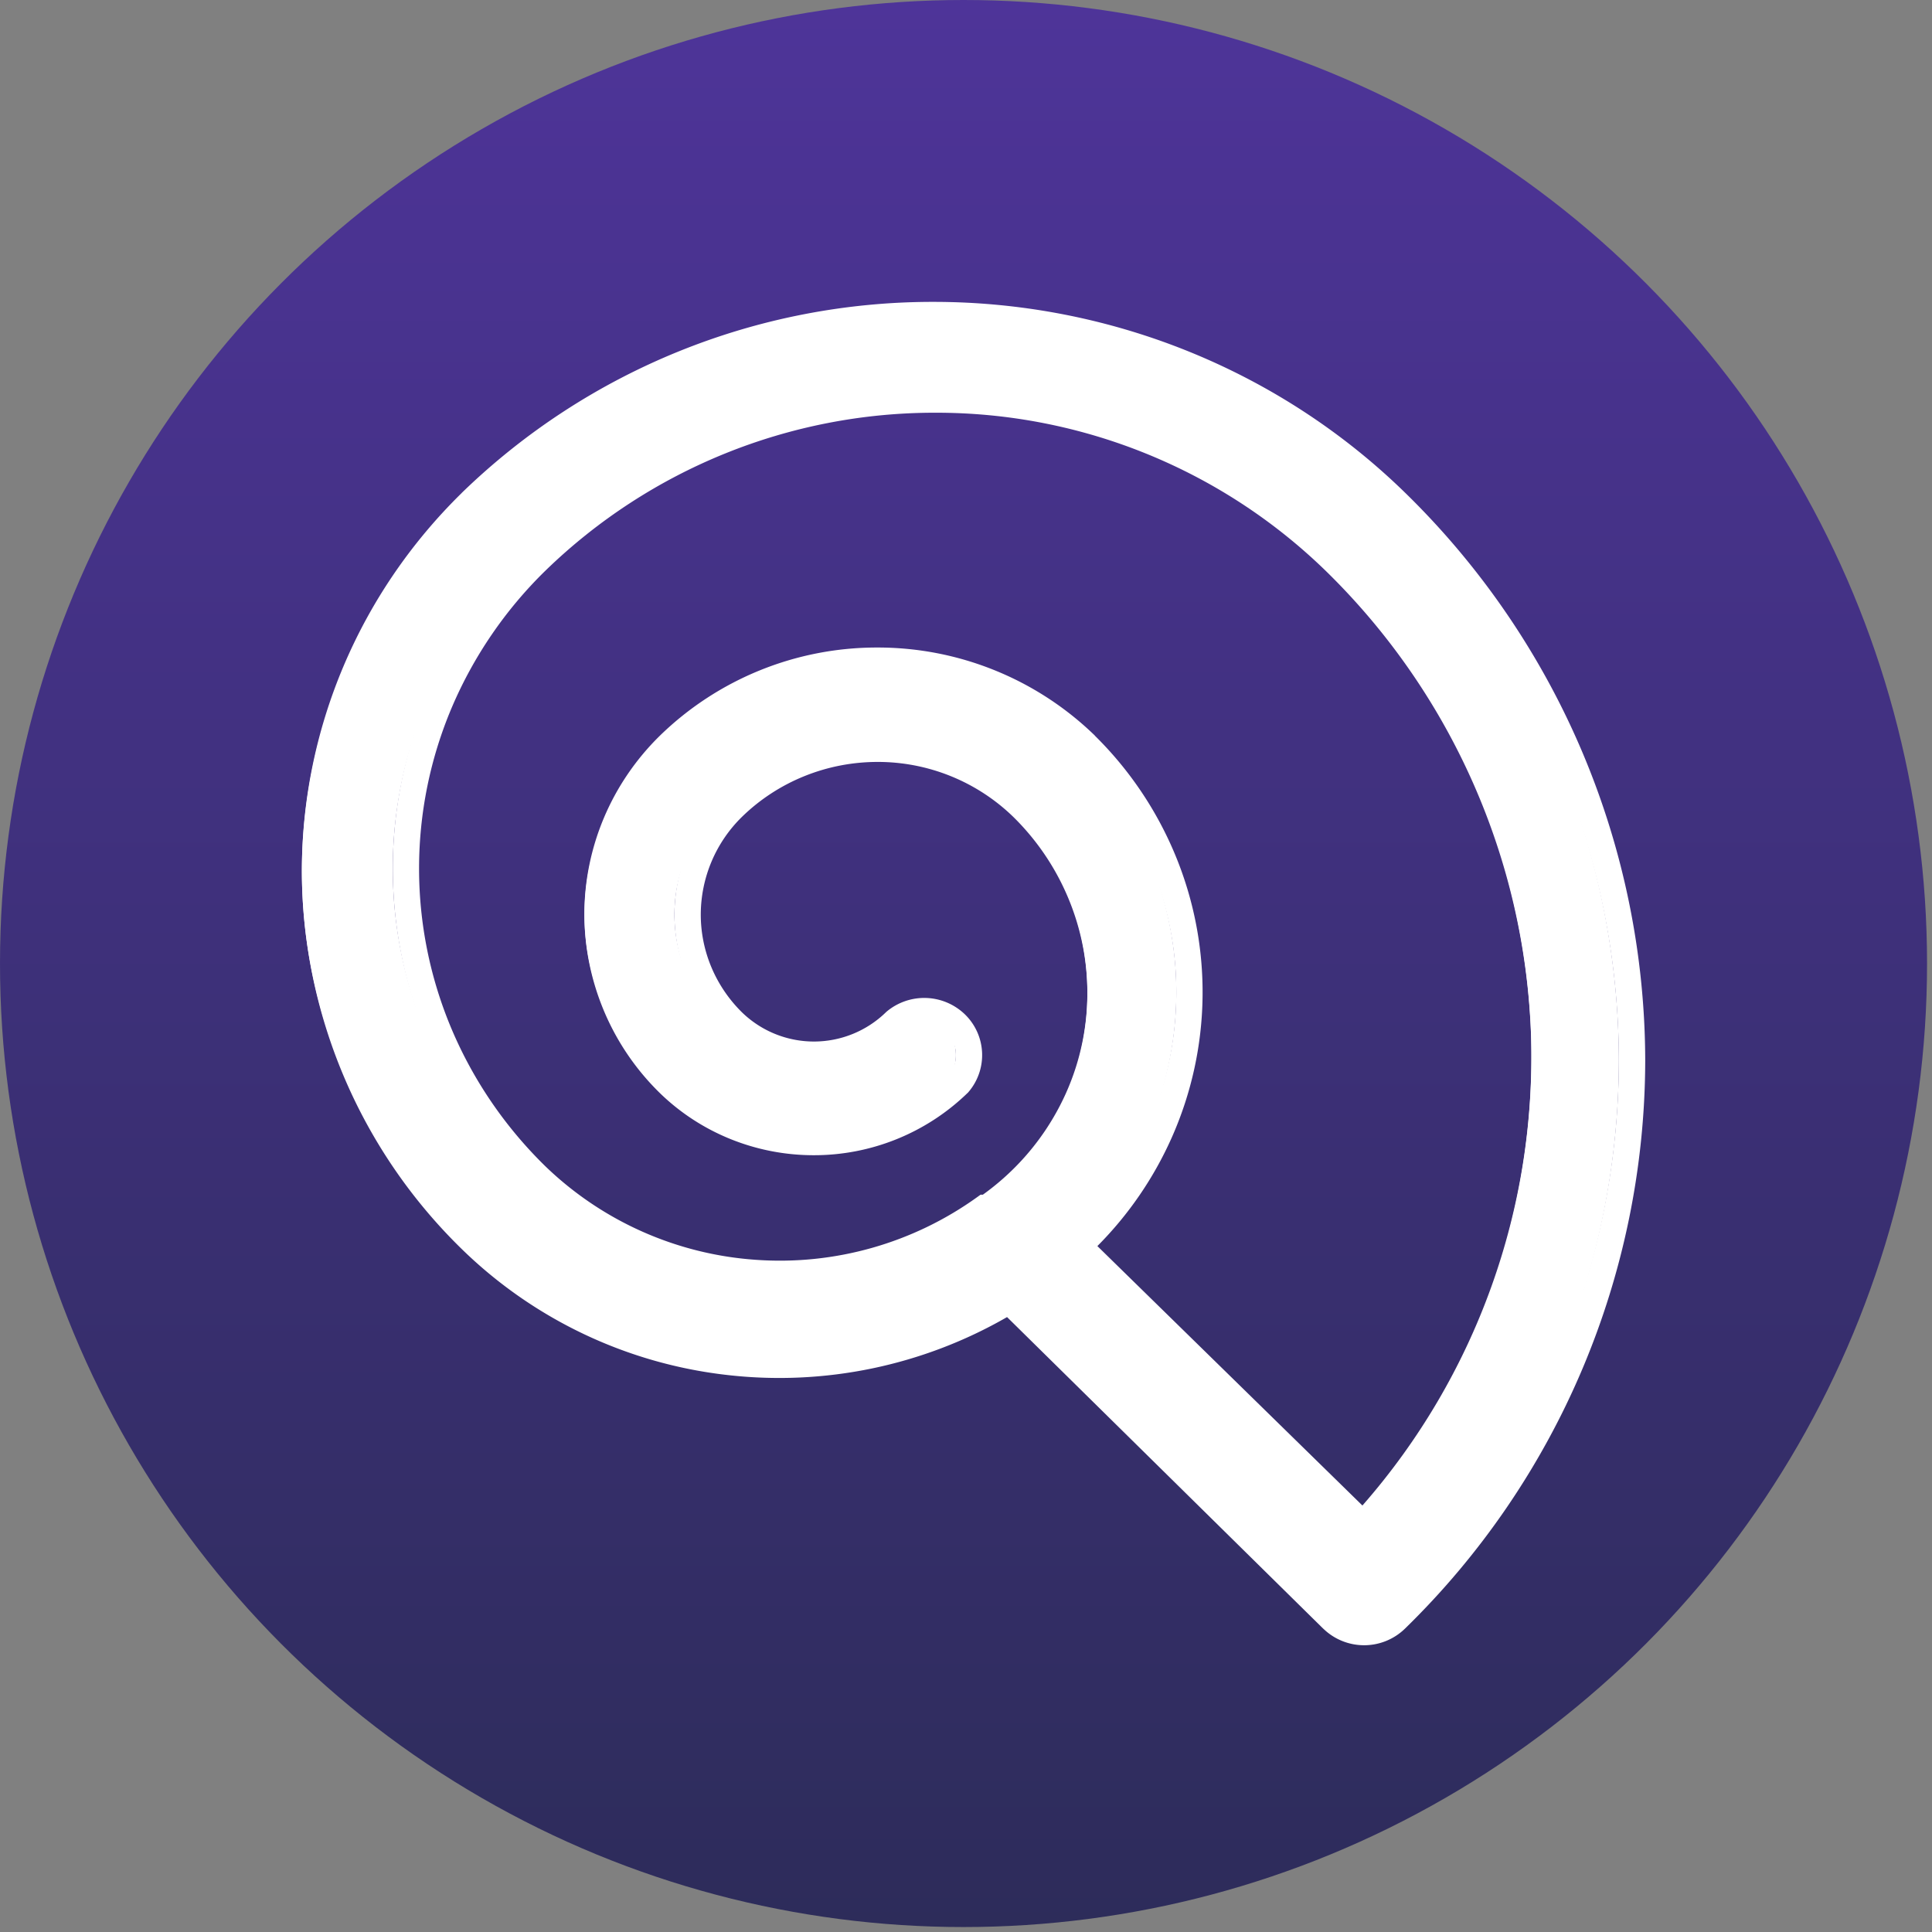 <svg xmlns="http://www.w3.org/2000/svg" width="32" height="32" fill="none" viewBox="0 0 32 32"><rect x="0" y="0" width="32" height="32" fill="#808080" stroke="none"/><g clip-path="url(#a)"><circle cx="15.959" cy="15.959" r="15.959" fill="url(#b)"/><path fill="#fff" d="M22.907 8.321a10.97 10.97 0 0 0-7.663-3.103c-2.874 0-5.63 1.116-7.663 3.103A8.55 8.55 0 0 0 5 14.426c0 2.29.928 4.485 2.58 6.104a7.28 7.28 0 0 0 4.278 2.028 7.34 7.34 0 0 0 4.638-1.017l5.356 5.28a.75.75 0 0 0 1.047 0 12.95 12.95 0 0 0 3.915-9.249 12.95 12.95 0 0 0-3.907-9.25m-.543 16.936-4.717-4.617a5.8 5.8 0 0 0 1.342-1.882 5.7 5.7 0 0 0 .064-4.498 5.8 5.8 0 0 0-1.287-1.918 4.93 4.93 0 0 0-3.45-1.398 4.93 4.93 0 0 0-3.452 1.398 3.93 3.93 0 0 0-1.183 2.804c0 1.05.425 2.059 1.184 2.803.636.62 1.497.969 2.395.969s1.76-.349 2.396-.969a.72.72 0 0 0-.039-.987.75.75 0 0 0-1.008-.038c-.357.349-.84.545-1.345.545-.504 0-.988-.196-1.345-.545a2.5 2.5 0 0 1-.748-1.775c0-.664.27-1.302.748-1.774a3.43 3.43 0 0 1 2.4-.972c.9 0 1.763.35 2.4.972.455.45.805.991 1.026 1.587a4.28 4.28 0 0 1-.324 3.654 4.4 4.4 0 0 1-1.29 1.39h-.037a5.82 5.82 0 0 1-3.814 1.079 5.78 5.78 0 0 1-3.614-1.609 7.2 7.2 0 0 1-1.599-2.334 7.05 7.05 0 0 1 0-5.512 7.2 7.2 0 0 1 1.599-2.334 9.46 9.46 0 0 1 6.611-2.677c2.48 0 4.857.963 6.612 2.677a11.52 11.52 0 0 1 3.471 7.856 11.5 11.5 0 0 1-2.958 8.054z"/><path fill="#fff" fill-rule="evenodd" d="M7.647 8.165A11.2 11.2 0 0 1 15.462 5c2.93 0 5.74 1.138 7.815 3.165a13.17 13.17 0 0 1 3.973 9.408 13.17 13.17 0 0 1-3.98 9.403.97.97 0 0 1-1.352 0h-.001l-5.237-5.161a7.56 7.56 0 0 1-4.628.96 7.5 7.5 0 0 1-4.406-2.089A8.77 8.77 0 0 1 5 14.426c0-2.349.953-4.6 2.647-6.26m15.325.312a10.75 10.75 0 0 0-7.51-3.04 10.75 10.75 0 0 0-7.51 3.04 8.33 8.33 0 0 0-2.516 5.949c0 2.23.904 4.37 2.516 5.949A7.06 7.06 0 0 0 12.1 22.34a7.12 7.12 0 0 0 4.5-.986l.145-.089 5.476 5.398a.534.534 0 0 0 .743 0 12.73 12.73 0 0 0 3.849-9.092 12.73 12.73 0 0 0-3.842-9.095m-7.477-1.64a9.25 9.25 0 0 0-6.459 2.615 7 7 0 0 0-1.55 2.263 6.83 6.83 0 0 0 0 5.342c.36.846.886 1.615 1.55 2.263a5.57 5.57 0 0 0 3.478 1.547 5.6 5.6 0 0 0 3.671-1.037l.057-.041h.038c.478-.343.877-.78 1.171-1.283a4.06 4.06 0 0 0 .307-3.469 4.1 4.1 0 0 0-.974-1.506 3.22 3.22 0 0 0-2.247-.91c-.843 0-1.651.328-2.247.91a2.27 2.27 0 0 0-.682 1.618c0 .606.245 1.188.682 1.619a1.71 1.71 0 0 0 2.384 0l.006-.006.007-.006a.97.97 0 0 1 1.3.05.94.94 0 0 1 .051 1.287l-.005.006-.007.006a3.65 3.65 0 0 1-2.548 1.03c-.954 0-1.87-.37-2.548-1.03a4.15 4.15 0 0 1-1.25-2.96c0-1.11.45-2.173 1.25-2.958a5.15 5.15 0 0 1 3.603-1.461 5.16 5.16 0 0 1 3.604 1.46v.002a6 6 0 0 1 1.336 1.989 5.93 5.93 0 0 1-.066 4.67 6 6 0 0 1-1.23 1.793l4.39 4.297a11.27 11.27 0 0 0 2.793-7.778 11.3 11.3 0 0 0-3.405-7.707 9.25 9.25 0 0 0-6.46-2.615m7.294 18.507a11.7 11.7 0 0 0 3.007-8.2A11.74 11.74 0 0 0 22.26 9.14a9.68 9.68 0 0 0-6.765-2.74 9.68 9.68 0 0 0-6.764 2.74 7.4 7.4 0 0 0-1.647 2.405 7.27 7.27 0 0 0 0 5.682c.382.9.942 1.718 1.647 2.405a6 6 0 0 0 3.751 1.67 6.03 6.03 0 0 0 3.9-1.077h.036l.056-.039a4.6 4.6 0 0 0 1.354-1.46 4.5 4.5 0 0 0 .34-3.84 4.6 4.6 0 0 0-1.078-1.666 3.65 3.65 0 0 0-2.553-1.035 3.65 3.65 0 0 0-2.552 1.034 2.7 2.7 0 0 0-.814 1.93c0 .725.293 1.418.814 1.93.397.39.937.608 1.497.608.558 0 1.093-.216 1.49-.6a.534.534 0 0 1 .71.03.5.5 0 0 1 .033.682c-.594.576-1.398.9-2.237.9a3.2 3.2 0 0 1-2.243-.906 3.7 3.7 0 0 1-1.118-2.647 3.7 3.7 0 0 1 1.118-2.648 4.72 4.72 0 0 1 3.298-1.336c1.238 0 2.424.481 3.298 1.336a5.6 5.6 0 0 1 1.239 1.845 5.5 5.5 0 0 1-.062 4.326 5.6 5.6 0 0 1-1.292 1.811l-.166.156 5.06 4.953z" clip-rule="evenodd"/></g><defs><linearGradient id="b" x1="15.959" x2="15.959" y1="0" y2="31.918" gradientUnits="userSpaceOnUse"><stop stop-color="#4E3499"/><stop offset="1" stop-color="#2D2C5A"/></linearGradient><clipPath id="a"><path fill="#fff" d="M0 0h32v32H0z"/></clipPath></defs></svg>